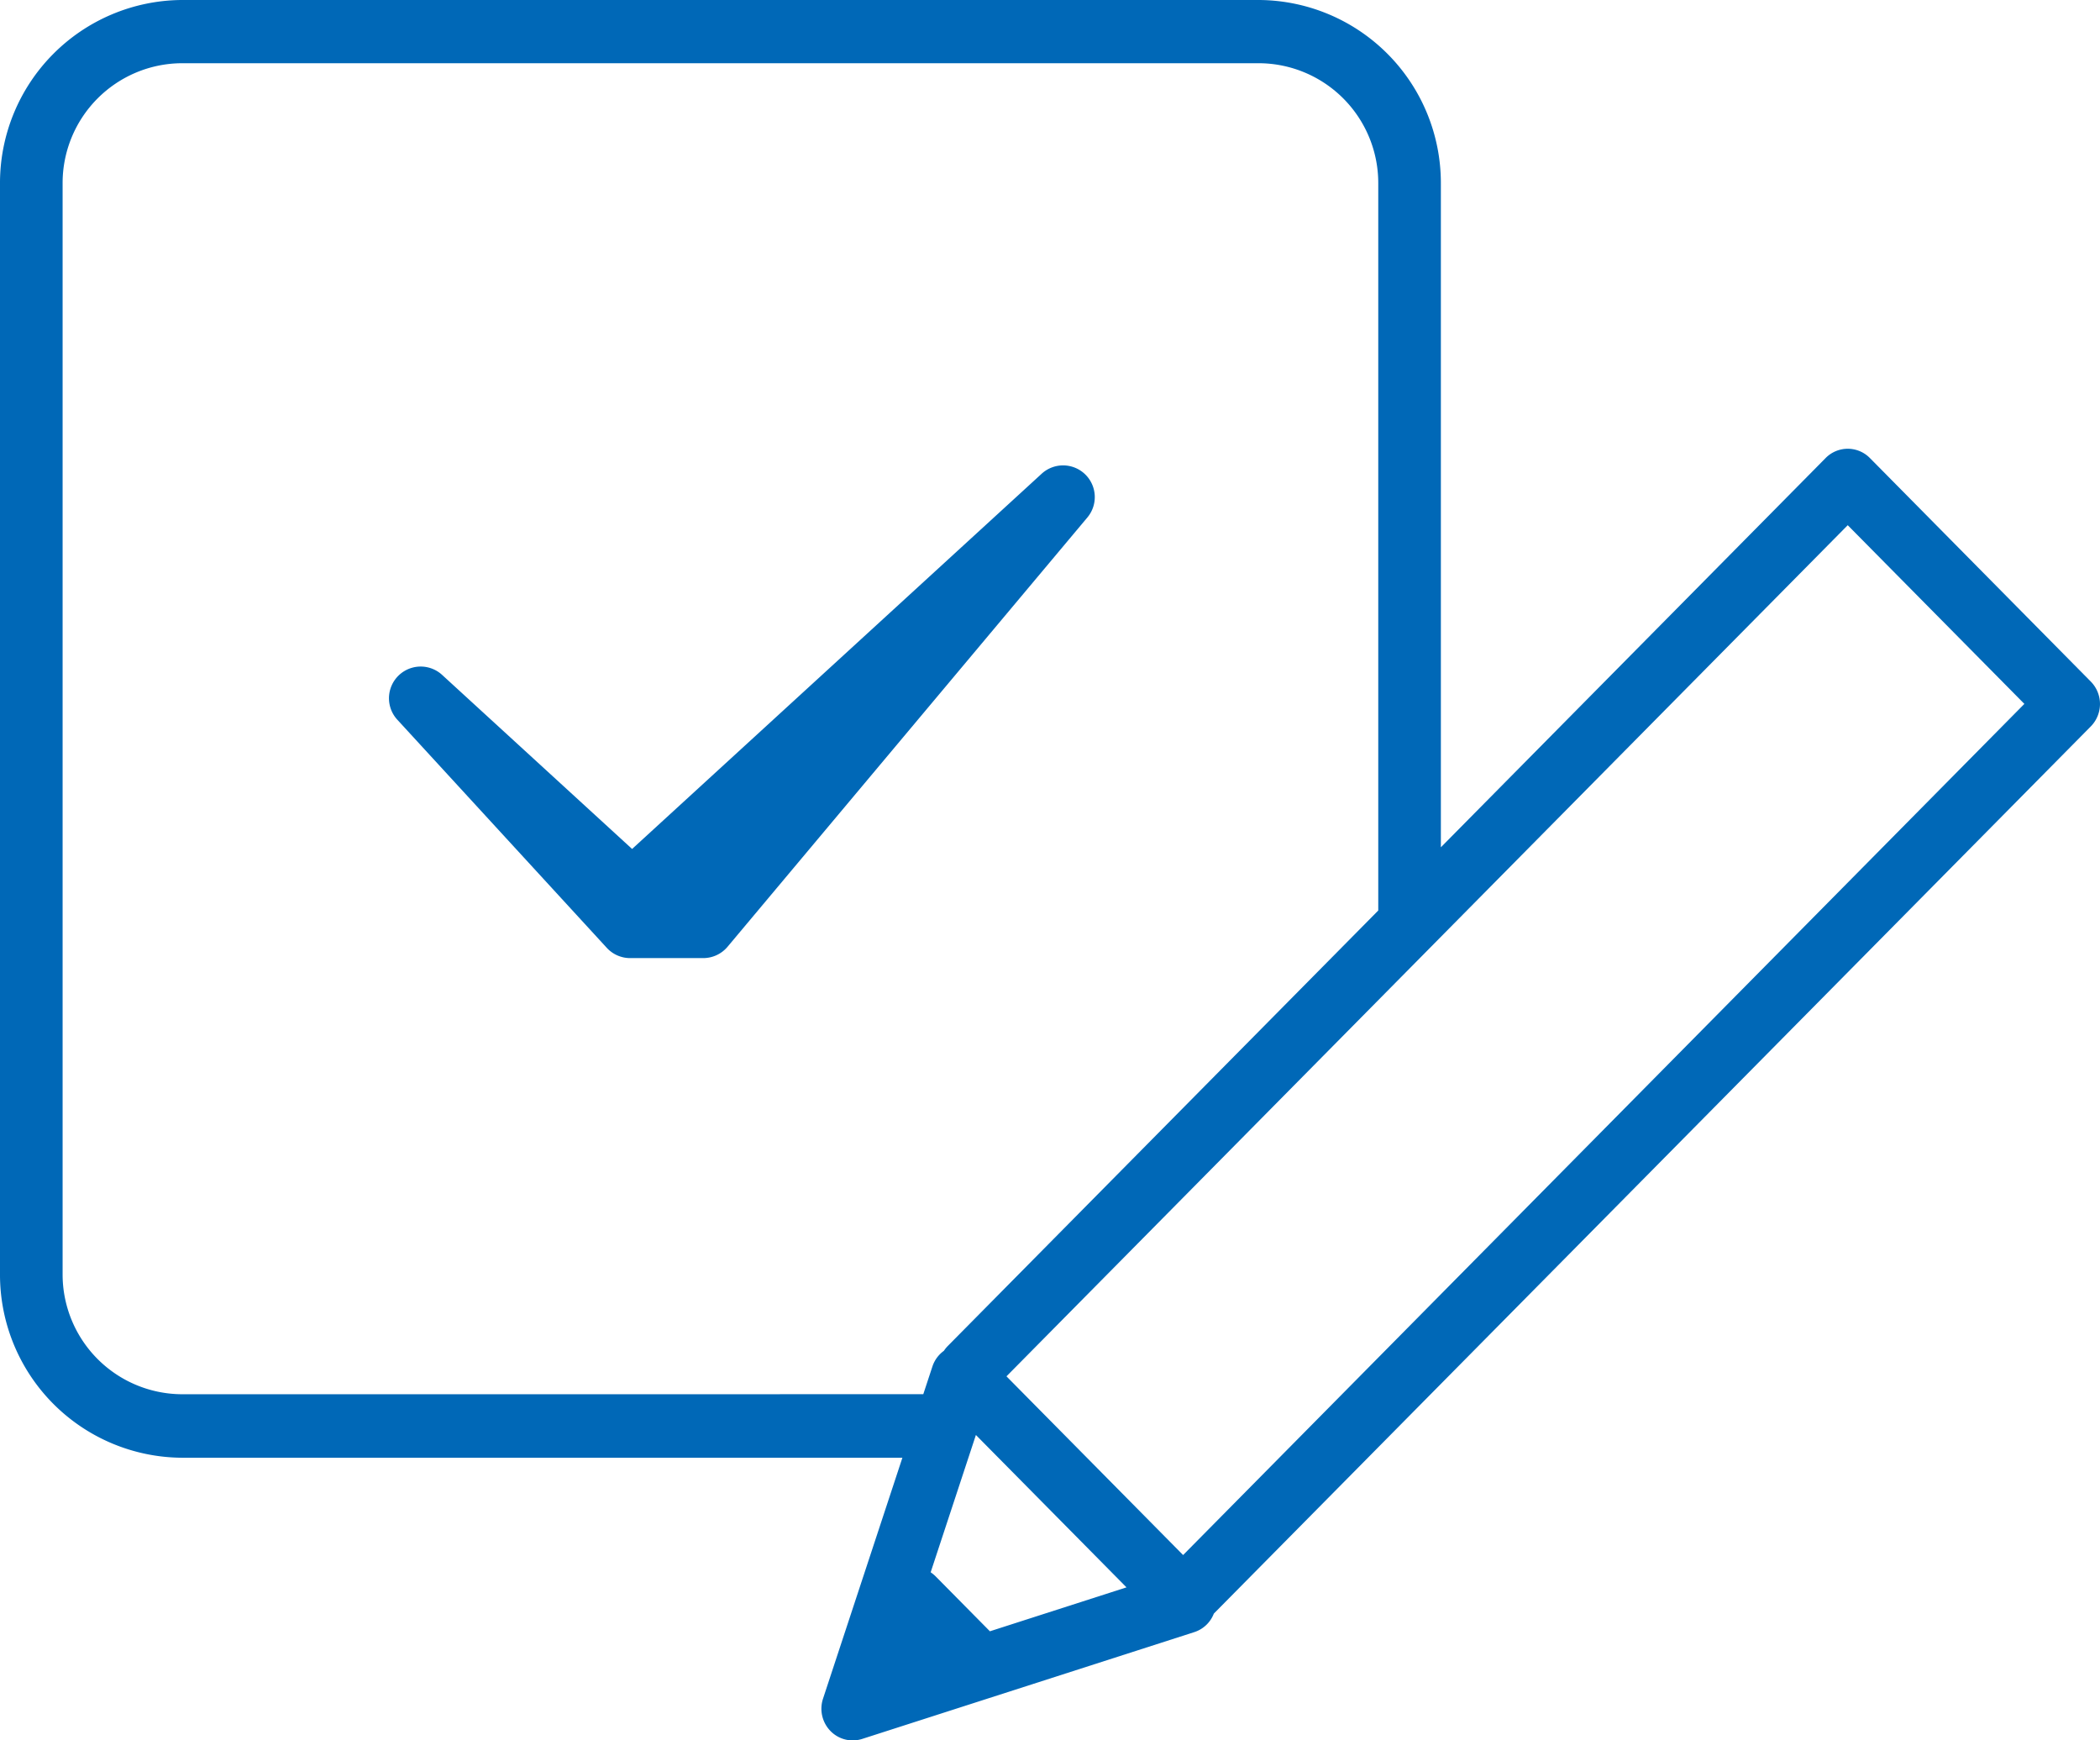 <?xml version="1.0" encoding="UTF-8"?> <svg xmlns="http://www.w3.org/2000/svg" width="70" height="58" viewBox="0 0 70 58"><g id="グループ_347" data-name="グループ 347" transform="translate(-3556.335 -1919.471)"><path id="パス_256" data-name="パス 256" d="M3617.02,1963.844a1.057,1.057,0,0,0-1.444-.016l-13.653,12.506-6.338-5.806a1.057,1.057,0,0,0-1.492,1.494l6.986,7.607a1.056,1.056,0,0,0,.778.342h2.438a1.058,1.058,0,0,0,.81-.378l11.994-14.307A1.057,1.057,0,0,0,3617.02,1963.844Z" transform="translate(-24.518 -28.57)" fill="#0068b7"></path><path id="パス_257" data-name="パス 257" d="M3618.665,1934.736a1.035,1.035,0,0,0-1.476,0l-12.825,12.972v-22.114a6.1,6.1,0,0,0-6.054-6.123h-35.921a6.1,6.1,0,0,0-6.054,6.123v36.334a6.1,6.1,0,0,0,6.054,6.124h24.026l-2.646,8.03a1.065,1.065,0,0,0,.247,1.076,1.034,1.034,0,0,0,1.059.265l11.078-3.562a1.042,1.042,0,0,0,.643-.614l29.233-29.568a1.065,1.065,0,0,0,0-1.493Zm-56.276,31.2a3.994,3.994,0,0,1-3.967-4.012v-36.334a3.994,3.994,0,0,1,3.967-4.012h35.921a3.994,3.994,0,0,1,3.967,4.012v24.225l-14.351,14.515a1.071,1.071,0,0,0-.128.159,1.048,1.048,0,0,0-.379.512l-.308.934Zm26.943,7.9-1.808-1.829a1.1,1.1,0,0,0-.167-.137l1.508-4.576,5.02,5.078Zm6.44-2.541-5.888-5.956,28.042-28.365,5.888,5.955Z" transform="translate(0 0)" fill="#0068b7"></path></g></svg> 